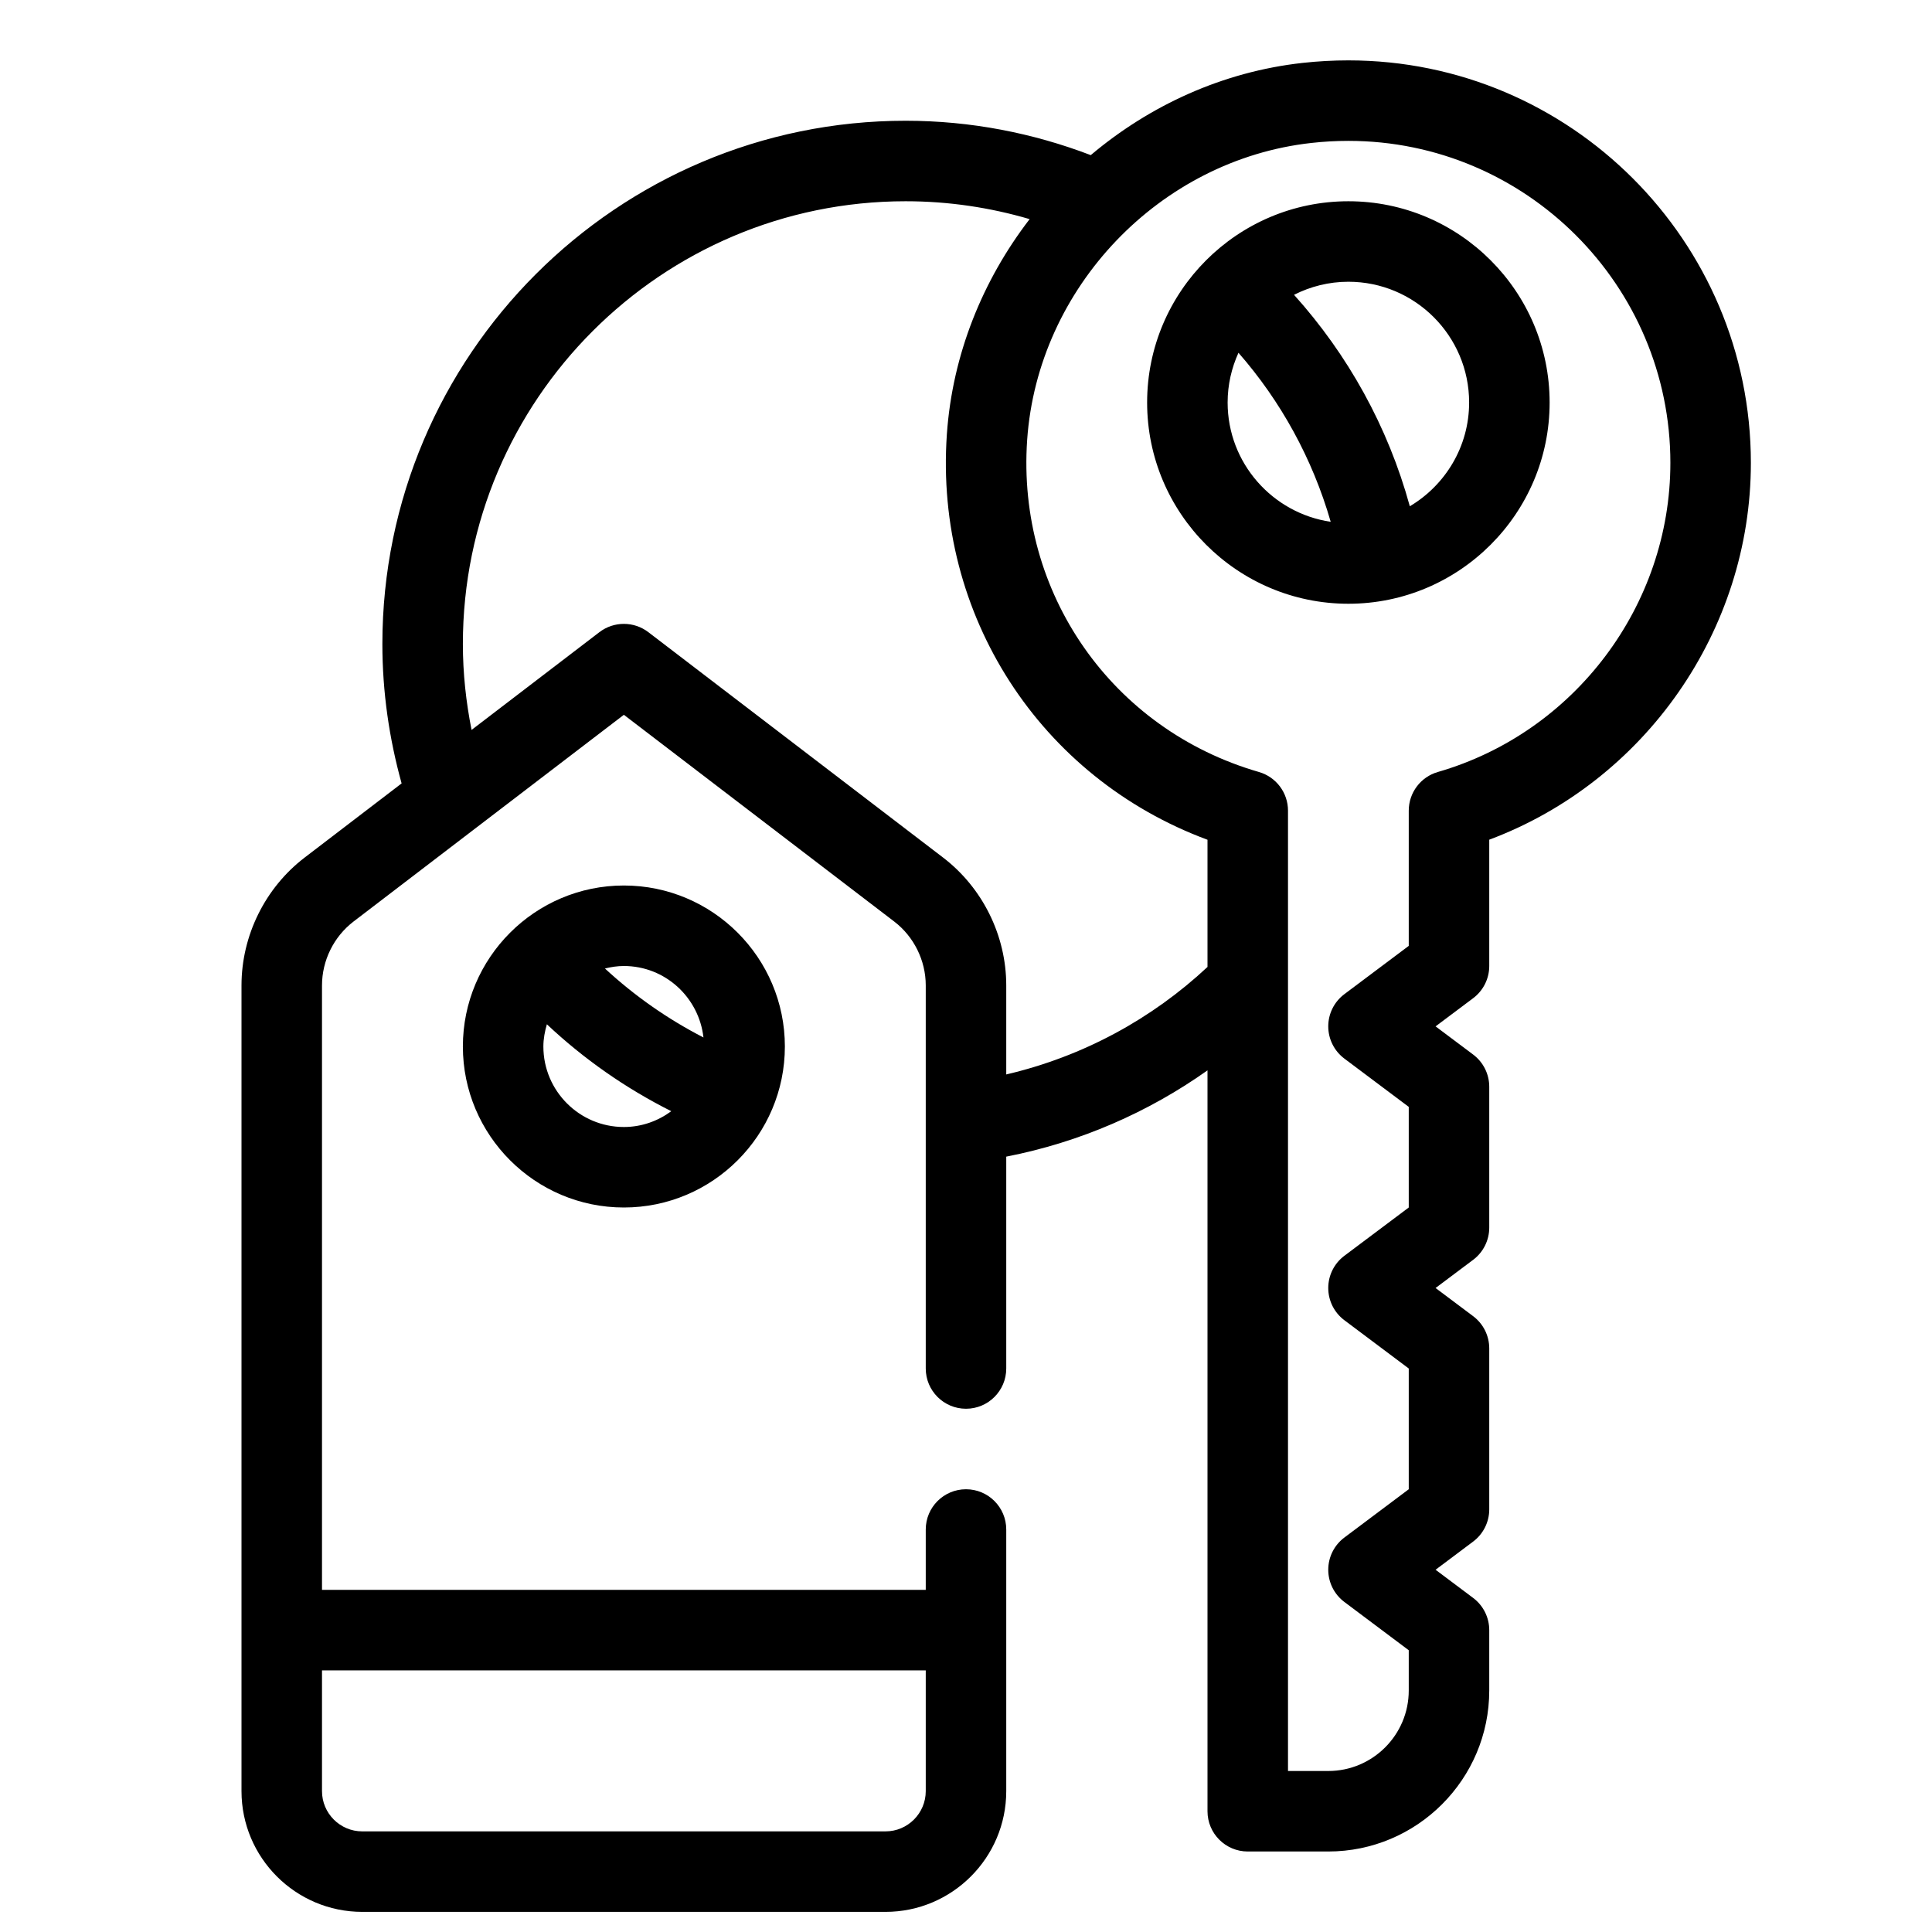 <svg xmlns="http://www.w3.org/2000/svg" xmlns:xlink="http://www.w3.org/1999/xlink" id="Layer_1" x="0px" y="0px" viewBox="0 0 96 96" xml:space="preserve"><path d="M67,10c-5.514,0-10,4.486-10,10s4.486,10,10,10s10-4.486,10-10S72.514,10,67,10z M61,20  c0-0.881,0.196-1.716,0.539-2.471c2.099,2.398,3.677,5.257,4.583,8.399  C63.229,25.501,61,23.009,61,20z M70.053,25.156c-1.085-3.959-3.082-7.537-5.753-10.507  C65.113,14.237,66.028,14,67,14c3.309,0,6,2.691,6,6  C73,22.193,71.814,24.109,70.053,25.156z M67,3c-0.755,0-1.521,0.042-2.279,0.126  c-3.959,0.439-7.586,2.106-10.522,4.582C51.338,6.615,48.242,6,45,6  C30.664,6,19,17.664,19,32c0,2.401,0.344,4.719,0.956,6.927l-4.816,3.683  C13.174,44.113,12,46.489,12,48.965V89c0,3.309,2.691,6,6,6h26c3.309,0,6-2.691,6-6V76  c0-1.104-0.896-2-2-2s-2,0.896-2,2v3H16V48.965c0-1.238,0.587-2.426,1.57-3.177L31,35.518  l13.43,10.27C45.413,46.539,46,47.727,46,48.965V68c0,1.104,0.896,2,2,2s2-0.896,2-2  V57.473c3.668-0.716,7.057-2.201,10-4.287V90c0,1.104,0.896,2,2,2h4c4.411,0,8-3.589,8-8  v-3c0-0.629-0.296-1.222-0.8-1.6L71.333,78l1.867-1.4  C73.704,76.222,74,75.629,74,75v-8c0-0.629-0.296-1.222-0.8-1.6L71.333,64  l1.867-1.4C73.704,62.222,74,61.629,74,61v-7c0-0.629-0.296-1.222-0.8-1.6  L71.333,51l1.867-1.4C73.704,49.222,74,48.629,74,48v-6.276C81.725,38.832,87,31.339,87,23  C87,11.972,78.028,3,67,3z M46,83v6c0,1.103-0.897,2-2,2H18c-1.103,0-2-0.897-2-2v-6H46z M50,53.389  v-4.424c0-2.476-1.174-4.852-3.141-6.355L32.215,31.411  c-0.717-0.548-1.713-0.548-2.43,0l-6.353,4.858C23.157,34.887,23,33.462,23,32  c0-12.131,9.869-22,22-22c2.14,0,4.206,0.314,6.162,0.888  c-2.334,3.035-3.838,6.724-4.113,10.692C46.426,30.573,51.693,38.649,60,41.727  v6.32C57.235,50.632,53.808,52.499,50,53.389z M71.445,38.36  C70.589,38.607,70,39.391,70,40.281V47l-3.2,2.4C66.296,49.778,66,50.371,66,51  s0.296,1.222,0.8,1.6L70,55v5l-3.2,2.4C66.296,62.778,66,63.371,66,64  s0.296,1.222,0.8,1.6L70,68v6l-3.2,2.4C66.296,76.778,66,77.371,66,78  s0.296,1.222,0.8,1.6L70,82v2c0,2.206-1.794,4-4,4h-2V40.281  c0-0.891-0.589-1.674-1.445-1.921c-7.307-2.111-12.042-8.897-11.516-16.503  c0.525-7.577,6.596-13.919,14.123-14.754C65.774,7.034,66.392,7,67,7  c8.822,0,16,7.178,16,16C83,30.078,78.249,36.395,71.445,38.36z M23,52c0,4.411,3.589,8,8,8  s8-3.589,8-8s-3.589-8-8-8S23,47.589,23,52z M27,52c0-0.385,0.072-0.751,0.174-1.104  c1.831,1.723,3.913,3.18,6.182,4.319C32.694,55.703,31.884,56,31,56  C28.794,56,27,54.206,27,52z M34.955,51.551c-1.788-0.919-3.434-2.075-4.896-3.427  C30.362,48.05,30.674,48,31,48C33.052,48,34.728,49.559,34.955,51.551z"></path></svg>